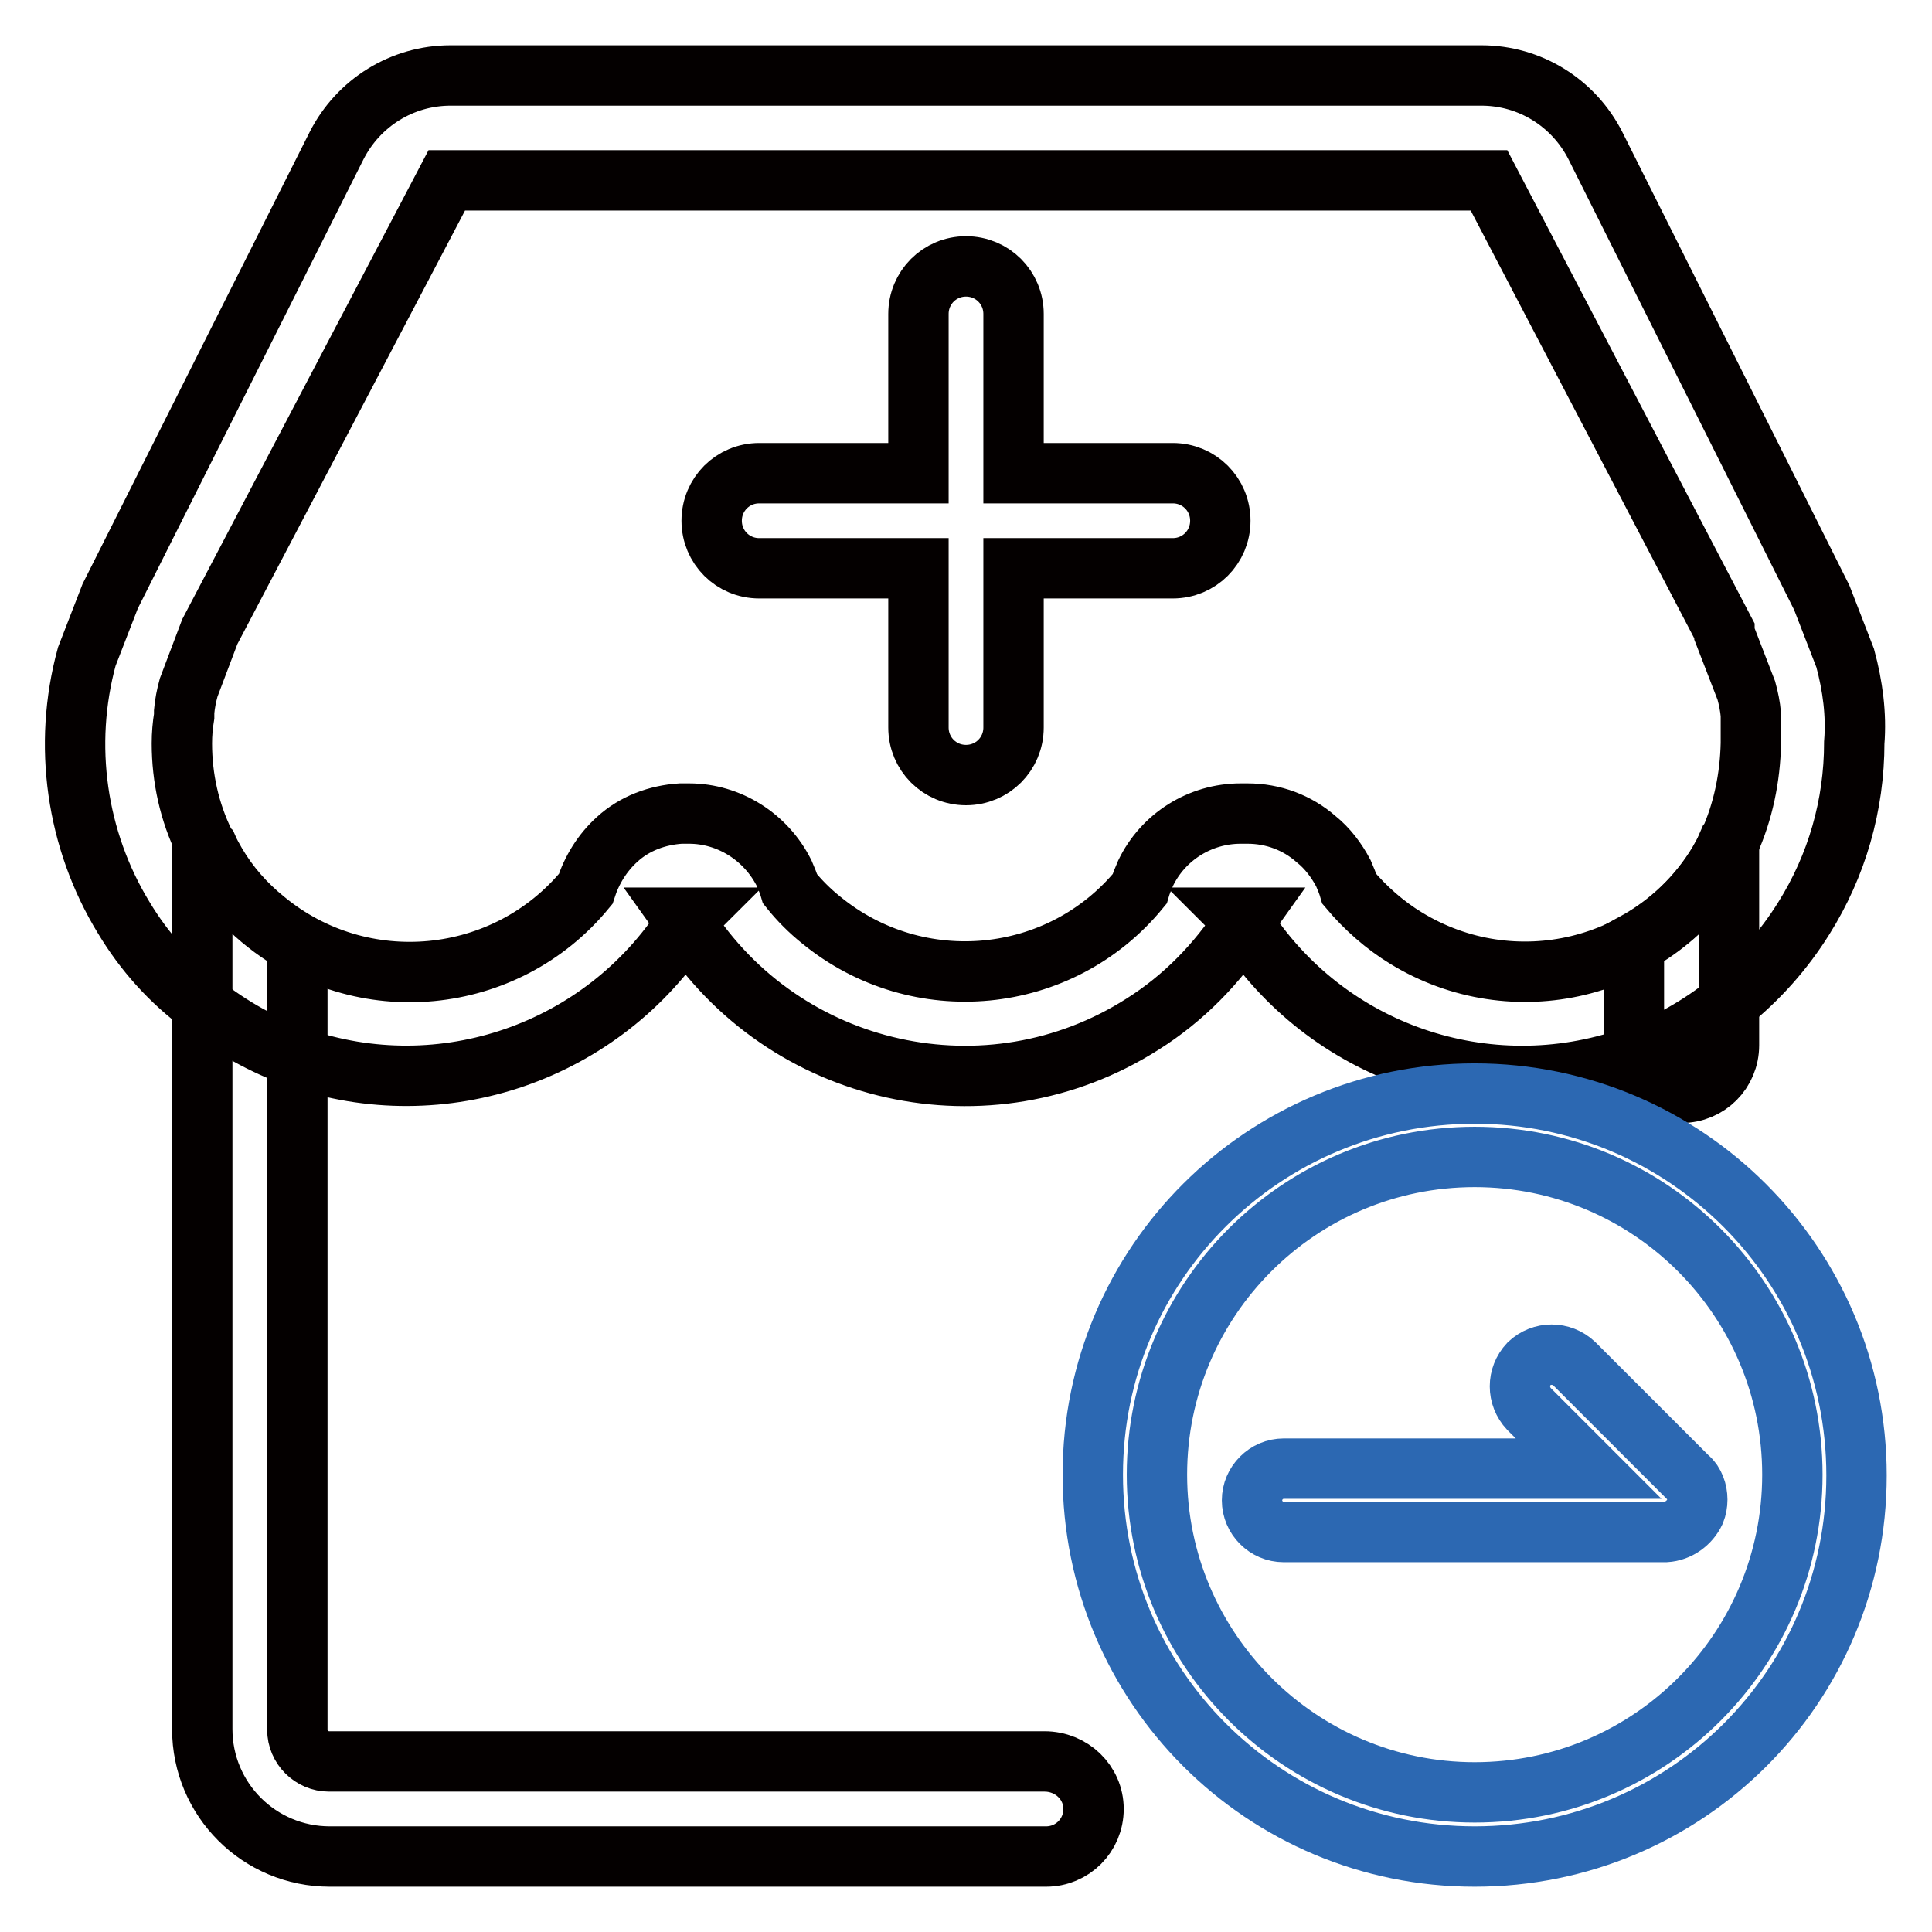 <?xml version="1.0" encoding="utf-8"?>
<!-- Svg Vector Icons : http://www.onlinewebfonts.com/icon -->
<!DOCTYPE svg PUBLIC "-//W3C//DTD SVG 1.1//EN" "http://www.w3.org/Graphics/SVG/1.1/DTD/svg11.dtd">
<svg version="1.1" xmlns="http://www.w3.org/2000/svg" xmlns:xlink="http://www.w3.org/1999/xlink" x="0px" y="0px" viewBox="0 0 256 256" enable-background="new 0 0 256 256" xml:space="preserve">
<g> <path stroke-width="8" fill-opacity="0" stroke="#040000"  d="M244.5,87.2l-3.1-8l-30-59.9c-2.9-5.7-8.7-9.3-15.1-9.3H59.7c-6.4,0-12.2,3.6-15.1,9.3L14.6,79l-3.1,8 c-3.2,11.7-1.4,24.3,4.9,34.6c2.7,4.5,6.2,8.4,10.4,11.5c3.8,3,8.1,5.4,12.6,7c19.2,6.7,40.5-0.7,51.5-17.8l-0.5-0.7h0.9 c-0.2,0.2-0.3,0.4-0.5,0.7c13.1,20.4,40.2,26.4,60.6,13.4c5.4-3.4,9.9-8,13.4-13.4c-0.1-0.2-0.3-0.5-0.5-0.7h0.9l-0.5,0.7 c11,17.2,32.3,24.5,51.5,17.8c9.4-3.4,17.5-9.9,22.8-18.4c4.4-7,6.7-15,6.7-23.3C246,94.7,245.5,90.9,244.5,87.2z M229.1,111.7 c-0.1,0.2-0.2,0.4-0.3,0.6c-0.3,0.7-0.7,1.4-1.1,2.1c-8.7,14.2-27.2,18.6-41.4,9.9c-2.8-1.7-5.4-4-7.5-6.5 c-0.2-0.7-0.5-1.4-0.8-2.1c-0.9-1.7-2.1-3.3-3.6-4.5c-2.5-2.2-5.7-3.4-9.1-3.4h-0.9c-5.4,0-10.3,3.1-12.6,7.9 c-0.3,0.7-0.6,1.4-0.8,2.1c-10.5,12.8-29.4,14.6-42.2,4.1c-1.5-1.2-2.9-2.6-4.1-4.1c-0.2-0.7-0.5-1.4-0.8-2.1 c-2.4-4.8-7.3-7.9-12.6-7.9h-1.1c-3.1,0.2-6.1,1.3-8.4,3.4c-2,1.8-3.4,4.1-4.2,6.6c-10.6,12.9-29.7,14.7-42.5,4.1 c-2.6-2.1-4.8-4.6-6.5-7.5c-0.4-0.7-0.8-1.4-1.1-2.1c-0.2-0.2-0.3-0.4-0.4-0.6c-2-4.1-3-8.6-3-13.2c0-1.2,0.1-2.4,0.3-3.6v-0.6 c0.1-1.1,0.3-2.1,0.6-3.2l2.8-7.4l31.4-59.8h138.1l31.2,59.7v0.4l2.9,7.5c0.3,1.1,0.5,2.1,0.6,3.2v3.8 C231.9,103,231,107.5,229.1,111.7L229.1,111.7z"/> <path stroke-width="8" fill-opacity="0" stroke="#040000"  d="M155.4,62.7h-21.1V41.6c0-3.5-2.8-6.3-6.3-6.3c-3.5,0-6.3,2.8-6.3,6.3v21.1h-21.1c-3.5,0-6.3,2.8-6.3,6.3 c0,3.5,2.8,6.3,6.3,6.3h21.1v21.1c0,3.5,2.8,6.3,6.3,6.3c3.5,0,6.3-2.8,6.3-6.3V75.3h21.1c3.5,0,6.3-2.8,6.3-6.3 C161.7,65.5,158.9,62.7,155.4,62.7z M144.9,239.7c0,3.5-2.8,6.3-6.3,6.3H43.7c-9.3,0-16.9-7.5-16.9-16.9V111.7 c0.1,0.2,0.2,0.4,0.3,0.6c0.3,0.7,0.7,1.4,1.1,2.1c2.8,4.5,6.6,8.1,11.2,10.7v104.1c0,2.3,1.9,4.2,4.2,4.2h94.8 C142,233.4,144.9,236.2,144.9,239.7L144.9,239.7z M229.1,111.7v26.8c0,3.5-2.8,6.3-6.3,6.3s-6.3-2.8-6.3-6.3v-13.5 c4.6-2.5,8.5-6.2,11.2-10.7c0.4-0.7,0.8-1.4,1.1-2.1C229,112.1,229.1,111.9,229.1,111.7z"/> <path stroke-width="8" fill-opacity="0" stroke="#2c68b2"  d="M195.4,144.9c27.9,0,50.6,22.6,50.6,50.6S223.4,246,195.4,246s-50.6-22.6-50.6-50.6 S167.5,144.9,195.4,144.9z M195.4,153.3c-23.3,0-42.1,18.9-42.1,42.1s18.9,42.1,42.1,42.1c23.3,0,42.1-18.9,42.1-42.1 S218.7,153.3,195.4,153.3z"/> <path stroke-width="8" fill-opacity="0" stroke="#2c68b2"  d="M224.6,200.3c0.4-1,0.4-2.2,0-3.2c-0.2-0.5-0.5-1-0.9-1.3l-15.1-15.1c-1.7-1.6-4.3-1.6-6,0 c-1.6,1.7-1.6,4.3,0,6l7.9,7.9h-40.4c-2.3,0-4.2,1.9-4.2,4.2s1.9,4.2,4.2,4.2h50.6C222.4,202.9,223.9,201.8,224.6,200.3z"/></g>
</svg>
